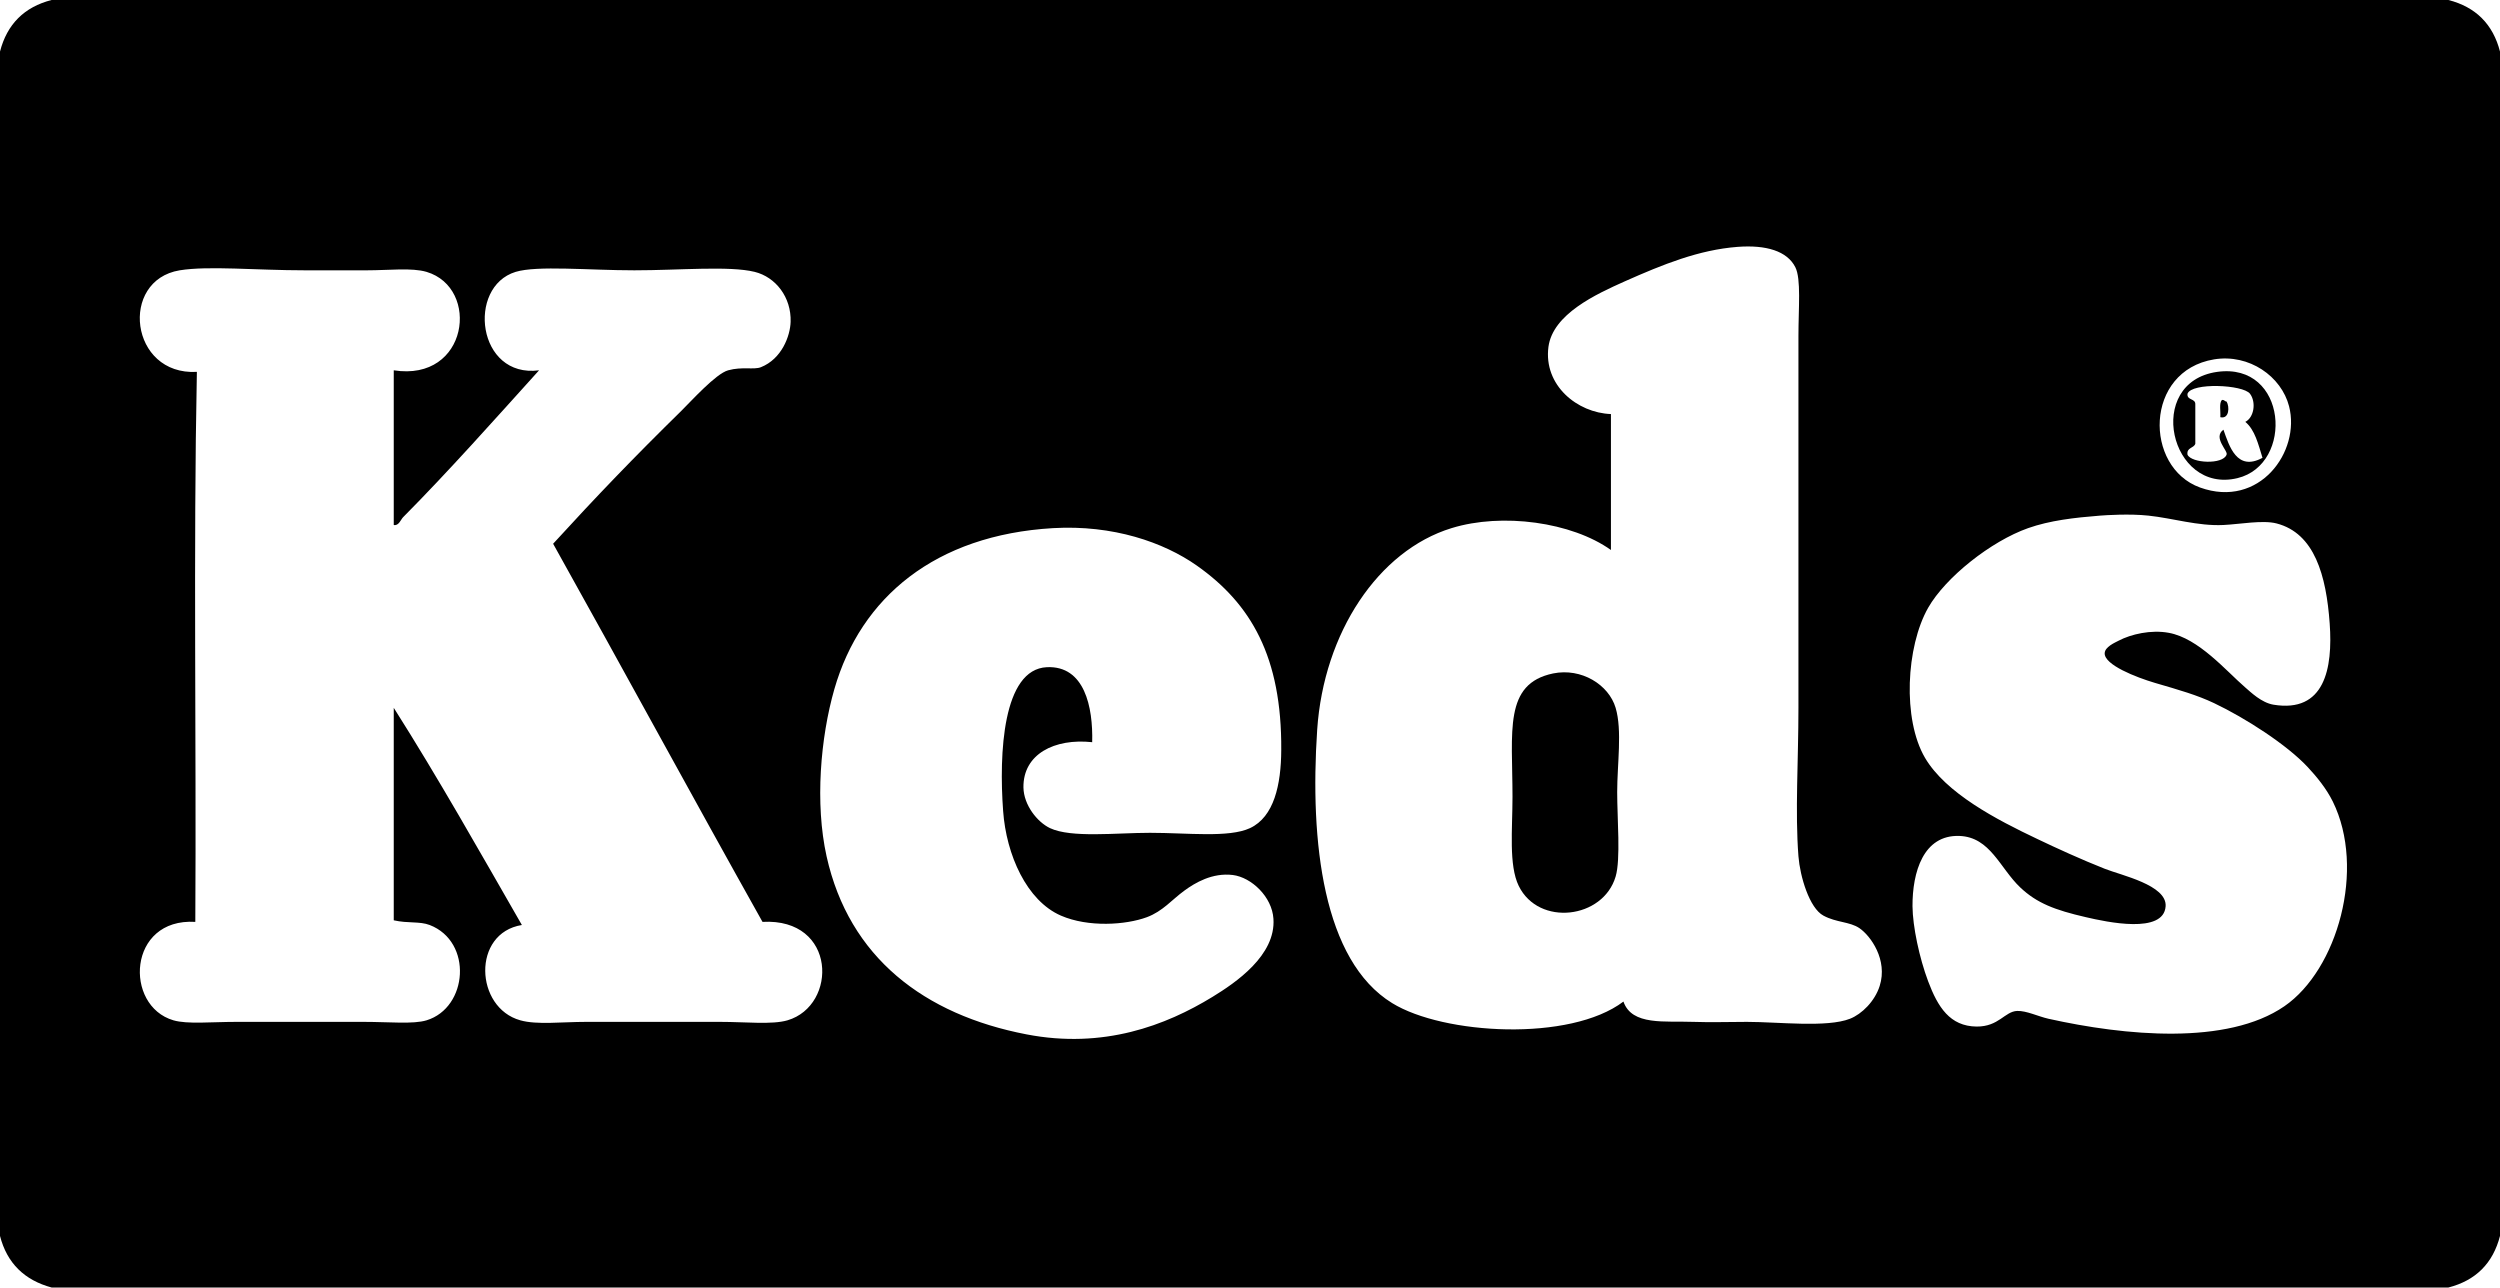 <?xml version="1.0" encoding="utf-8"?>
<!-- Generator: Adobe Illustrator 27.7.0, SVG Export Plug-In . SVG Version: 6.00 Build 0)  -->
<svg version="1.1" id="Ebene_1" xmlns="http://www.w3.org/2000/svg" xmlns:xlink="http://www.w3.org/1999/xlink" x="0px" y="0px"
	 viewBox="0 0 1600 824" style="enable-background:new 0 0 1600 824;" xml:space="preserve">
<style type="text/css">
	.st0{fill-rule:evenodd;clip-rule:evenodd;}
</style>
<g id="uUAzcM_1_">
	<g>
		<path class="st0" d="M33,0c511.3,0,1022.6,0,1534,0c17.5,4.5,28.5,15.5,33,33c0,252.7,0,505.3,0,758c-4.5,17.5-15.5,28.5-33,33
			c-511.3,0-1022.6,0-1534,0c-17.3-4.7-28.5-15.5-33-33C0,538.3,0,285.7,0,33C4.5,15.5,15.5,4.5,33,0z M1084,654c11,0.4,22.2,0,34,0
			c20.1,0,51.2,3.8,66-2c7.6-3,15.9-11.2,19-21c5.3-16.7-5.8-32.1-13-37c-6.2-4.2-14.7-3.5-23-8c-9-4.8-15-25.1-16-38
			c-2.2-28.3,0-61.3,0-95c0-81,0-157.8,0-238c0-17.8,1.8-36.5-2-44c-5.2-10.3-18.6-14.4-37-13c-24.7,1.9-47.7,11.2-72,22
			c-18.6,8.3-46.2,21-49,42c-3.2,24.6,18.4,42.2,40,43c0,29,0,58,0,87c-25.1-17.9-69.6-24-102-14c-46.9,14.4-81.8,66.9-86,129
			c-4.8,71.8,3.7,147.8,48,175c32.8,20.2,113.8,24.9,148-1C1044.4,656.6,1065.6,653.3,1084,654z M273,174c-9.5-2.8-24.2-1-38-1
			c-13,0-26.6,0-40,0c-31.2,0-61.5-3-80,0c-38.8,6.4-32,67.4,11,65c-2.3,115.3-0.3,235-1,352c-43.3-2.6-45.8,53.7-14,63
			c8.9,2.6,24.4,1,40,1c27.3,0,56.1,0,82,0c16,0,31.5,1.6,40-1c26.5-8.1,29.7-50.3,2-61c-6.6-2.5-13.6-0.9-23-3c0-45.3,0-90.7,0-136
			c28.6,45.1,55.1,92.2,82,139c-32.1,5.2-30.1,52.9-1,61c10.6,3,26.5,1,42,1c29.1,0,57.5,0,86,0c16.2,0,33.1,1.9,43-1
			c32.2-9.5,31.6-65.6-16-63c-45-80.3-89.1-161.6-134-242c27.5-30.1,52-55.6,82-85c6.3-6.2,22.2-23.9,30-26c9-2.5,16.5-0.2,21-2
			c13.3-5.3,18.7-19.9,19-29c0.5-15.8-9.6-28.7-23-32c-16.3-4-48.1-1-77-1c-29.2,0-62.2-3.2-76,1c-31.4,9.6-24.7,68.2,15,63
			c-28.1,31.1-58.1,64.9-87,94c-1.5,1.5-2.8,5.7-6,5c0-33,0-66,0-99C299.8,244.5,307.5,184.3,273,174z M1408,312
			c38,13.7,64.5-23,57-52c-4.9-19-25.4-33.7-48-30C1372.3,237.4,1372.1,299,1408,312z M1298,338c-23.8,8.4-52.9,31.5-64,51
			c-14.1,24.8-16.5,71.3-2,96c13.3,22.6,45.6,39.5,72,52c11.9,5.7,28.3,13.2,43,19c10.5,4.2,39.9,10.4,39,24c-1.2,18-37.7,10.1-51,7
			c-20-4.6-31.4-9-42-19c-13.1-12.4-19.2-32.3-39-33c-23.1-0.8-30.1,23.2-30,45c0.1,12.9,4.4,33.1,10,48c6.2,16.5,13.9,28.8,31,29
			c14.3,0.1,18-9.7,26-10c5.9-0.2,13.4,3.5,20,5c48.9,10.9,114.4,17.2,151-8c34-23.4,52.2-87.9,31-131c-4.1-8.3-10.3-15.9-16-22
			c-13.4-14.4-40-31.5-60-41c-11-5.2-21.9-8.3-38-13c-11.8-3.5-32.4-11.5-32-19c0.2-4,6.3-6.6,9-8c7.8-4.1,20.6-7.1,32-5
			c19.2,3.5,36.6,24.3,49,35c3.5,3,10.3,9.7,18,11c32.7,5.4,38.1-23,36-52c-2.2-30.8-9.7-57.7-34-64c-8.9-2.3-23.5,0.5-34,1
			c-16.3,0.8-32.6-4.4-48-6c-12.1-1.3-27.1-0.3-31,0C1327.5,331.3,1311.9,333.1,1298,338z M655,504c0.2,11.2,8.8,22.1,17,26
			c13.6,6.4,42.3,3,64,3c24.1,0,50.4,3.3,64-3c15.4-7.2,19.9-27.8,20-50c0.4-59.7-19.4-93.6-54-118c-21.3-15-53.7-26.2-92-24
			c-75.3,4.4-123.1,44.2-140,103c-8.9,31-12.5,73.2-5,107c14.4,64.8,62.5,101.4,128,114c49.2,9.5,89.1-5.7,119-24
			c14.7-9,40.6-26.5,39-50c-0.9-14.1-14.1-26.5-26-28c-13.1-1.6-24.2,5-31,10c-8,5.8-13.8,13.2-24,17c-13.5,5-37.5,6.6-55-1
			c-21.9-9.5-35-38.9-37-67c-2.7-36.7-0.3-90.7,28-92c24.1-1.1,29.6,25.4,29,48C674.9,472.4,654.7,482.6,655,504z"/>
		<path class="st0" d="M1419,238c45.1-6.3,49.3,59.2,13,68C1388.7,316.5,1372.3,244.6,1419,238z M1440,252c-4.5-5.9-37.4-7.3-40,0
			c-0.5,4.5,5.3,2.7,5,7c0,8.3,0,16.7,0,25c-1,3-5.7,2.3-5,7c2.5,5.5,22.7,6.5,25,0c1.2-2.4-9-10.9-2-16c3.7,10.5,8.6,26.9,25,18
			c-2.7-8.6-4.8-17.9-11-23C1442.7,267.1,1444,257.3,1440,252z"/>
		<path class="st0" d="M1422,256c1.6-0.3,1.7,0.9,3,1c2,3.2,1.8,11.4-4,10C1421.3,263.3,1420.1,258.1,1422,256z"/>
		<path class="st0" d="M994,431c18.1-3.7,35.6,7.2,40,22c4.3,14.5,1,35.9,1,54c0,16.9,2.3,42.9-1,54c-8,27.1-49.2,32.1-62,6
			c-6.5-13.3-4-36.3-4-57C968,468,962.2,437.6,994,431z"/>
	</g>
</g>
</svg>
